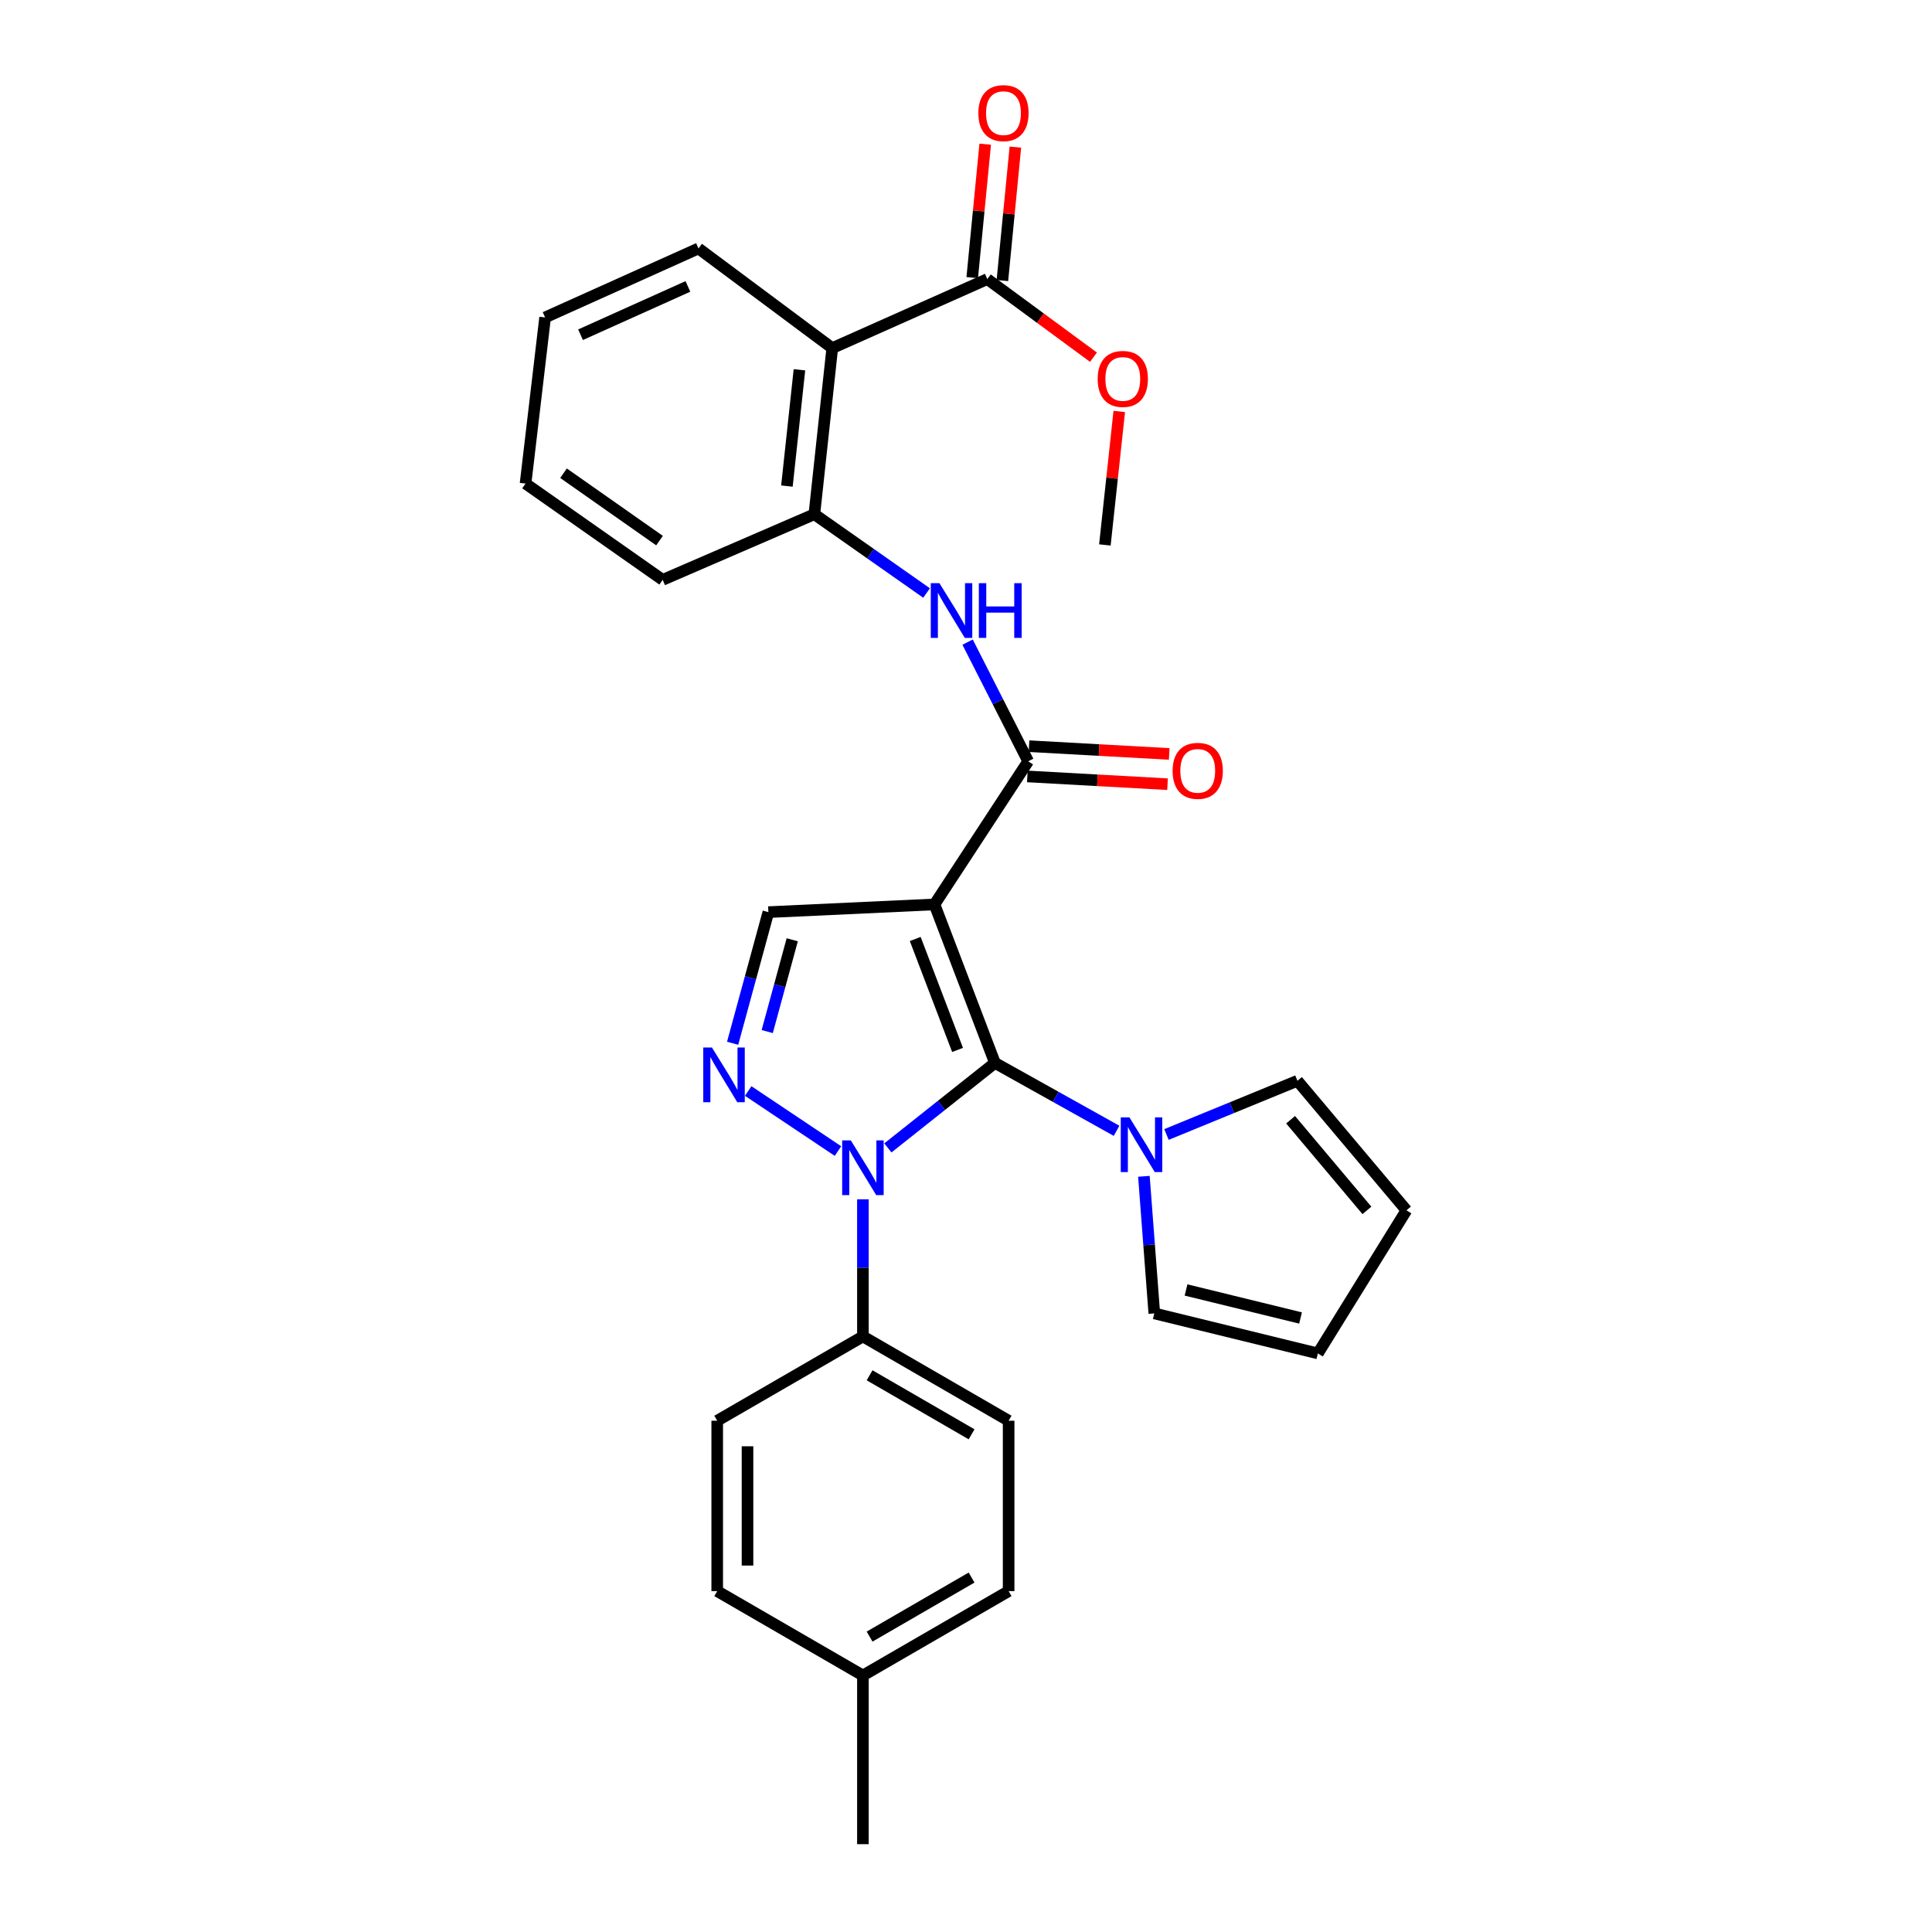 <?xml version='1.0' encoding='iso-8859-1'?>
<svg version='1.1' baseProfile='full'
              xmlns='http://www.w3.org/2000/svg'
                      xmlns:rdkit='http://www.rdkit.org/xml'
                      xmlns:xlink='http://www.w3.org/1999/xlink'
                  xml:space='preserve'
width='1000px' height='1000px' viewBox='0 0 1000 1000'>
<!-- END OF HEADER -->
<rect style='opacity:1.0;fill:#FFFFFF;stroke:none' width='1000' height='1000' x='0' y='0'> </rect>
<path class='bond-0' d='M 514.978,550.161 L 483.689,468.126' style='fill:none;fill-rule:evenodd;stroke:#000000;stroke-width:6px;stroke-linecap:butt;stroke-linejoin:miter;stroke-opacity:1' />
<path class='bond-0' d='M 495.631,543.445 L 473.728,486.021' style='fill:none;fill-rule:evenodd;stroke:#000000;stroke-width:6px;stroke-linecap:butt;stroke-linejoin:miter;stroke-opacity:1' />
<path class='bond-1' d='M 514.978,550.161 L 487.27,572.159' style='fill:none;fill-rule:evenodd;stroke:#000000;stroke-width:6px;stroke-linecap:butt;stroke-linejoin:miter;stroke-opacity:1' />
<path class='bond-1' d='M 487.27,572.159 L 459.562,594.158' style='fill:none;fill-rule:evenodd;stroke:#0000FF;stroke-width:6px;stroke-linecap:butt;stroke-linejoin:miter;stroke-opacity:1' />
<path class='bond-4' d='M 514.978,550.161 L 546.454,567.733' style='fill:none;fill-rule:evenodd;stroke:#000000;stroke-width:6px;stroke-linecap:butt;stroke-linejoin:miter;stroke-opacity:1' />
<path class='bond-4' d='M 546.454,567.733 L 577.931,585.306' style='fill:none;fill-rule:evenodd;stroke:#0000FF;stroke-width:6px;stroke-linecap:butt;stroke-linejoin:miter;stroke-opacity:1' />
<path class='bond-3' d='M 483.689,468.126 L 532.186,394.047' style='fill:none;fill-rule:evenodd;stroke:#000000;stroke-width:6px;stroke-linecap:butt;stroke-linejoin:miter;stroke-opacity:1' />
<path class='bond-5' d='M 483.689,468.126 L 397.708,472.117' style='fill:none;fill-rule:evenodd;stroke:#000000;stroke-width:6px;stroke-linecap:butt;stroke-linejoin:miter;stroke-opacity:1' />
<path class='bond-2' d='M 433.739,595.789 L 387.263,564.707' style='fill:none;fill-rule:evenodd;stroke:#0000FF;stroke-width:6px;stroke-linecap:butt;stroke-linejoin:miter;stroke-opacity:1' />
<path class='bond-10' d='M 446.641,620.76 L 446.641,656.246' style='fill:none;fill-rule:evenodd;stroke:#0000FF;stroke-width:6px;stroke-linecap:butt;stroke-linejoin:miter;stroke-opacity:1' />
<path class='bond-10' d='M 446.641,656.246 L 446.641,691.731' style='fill:none;fill-rule:evenodd;stroke:#000000;stroke-width:6px;stroke-linecap:butt;stroke-linejoin:miter;stroke-opacity:1' />
<path class='bond-29' d='M 379.204,539.996 L 388.456,506.056' style='fill:none;fill-rule:evenodd;stroke:#0000FF;stroke-width:6px;stroke-linecap:butt;stroke-linejoin:miter;stroke-opacity:1' />
<path class='bond-29' d='M 388.456,506.056 L 397.708,472.117' style='fill:none;fill-rule:evenodd;stroke:#000000;stroke-width:6px;stroke-linecap:butt;stroke-linejoin:miter;stroke-opacity:1' />
<path class='bond-29' d='M 397.111,533.939 L 403.587,510.181' style='fill:none;fill-rule:evenodd;stroke:#0000FF;stroke-width:6px;stroke-linecap:butt;stroke-linejoin:miter;stroke-opacity:1' />
<path class='bond-29' d='M 403.587,510.181 L 410.064,486.424' style='fill:none;fill-rule:evenodd;stroke:#000000;stroke-width:6px;stroke-linecap:butt;stroke-linejoin:miter;stroke-opacity:1' />
<path class='bond-7' d='M 532.186,394.047 L 516.503,363.204' style='fill:none;fill-rule:evenodd;stroke:#000000;stroke-width:6px;stroke-linecap:butt;stroke-linejoin:miter;stroke-opacity:1' />
<path class='bond-7' d='M 516.503,363.204 L 500.82,332.361' style='fill:none;fill-rule:evenodd;stroke:#0000FF;stroke-width:6px;stroke-linecap:butt;stroke-linejoin:miter;stroke-opacity:1' />
<path class='bond-13' d='M 531.753,401.877 L 568.033,403.887' style='fill:none;fill-rule:evenodd;stroke:#000000;stroke-width:6px;stroke-linecap:butt;stroke-linejoin:miter;stroke-opacity:1' />
<path class='bond-13' d='M 568.033,403.887 L 604.314,405.897' style='fill:none;fill-rule:evenodd;stroke:#FF0000;stroke-width:6px;stroke-linecap:butt;stroke-linejoin:miter;stroke-opacity:1' />
<path class='bond-13' d='M 532.62,386.218 L 568.901,388.228' style='fill:none;fill-rule:evenodd;stroke:#000000;stroke-width:6px;stroke-linecap:butt;stroke-linejoin:miter;stroke-opacity:1' />
<path class='bond-13' d='M 568.901,388.228 L 605.181,390.238' style='fill:none;fill-rule:evenodd;stroke:#FF0000;stroke-width:6px;stroke-linecap:butt;stroke-linejoin:miter;stroke-opacity:1' />
<path class='bond-11' d='M 603.764,587.215 L 637.654,573.315' style='fill:none;fill-rule:evenodd;stroke:#0000FF;stroke-width:6px;stroke-linecap:butt;stroke-linejoin:miter;stroke-opacity:1' />
<path class='bond-11' d='M 637.654,573.315 L 671.544,559.414' style='fill:none;fill-rule:evenodd;stroke:#000000;stroke-width:6px;stroke-linecap:butt;stroke-linejoin:miter;stroke-opacity:1' />
<path class='bond-12' d='M 592.083,608.864 L 594.774,644.338' style='fill:none;fill-rule:evenodd;stroke:#0000FF;stroke-width:6px;stroke-linecap:butt;stroke-linejoin:miter;stroke-opacity:1' />
<path class='bond-12' d='M 594.774,644.338 L 597.465,679.812' style='fill:none;fill-rule:evenodd;stroke:#000000;stroke-width:6px;stroke-linecap:butt;stroke-linejoin:miter;stroke-opacity:1' />
<path class='bond-6' d='M 430.774,180.184 L 421.512,266.165' style='fill:none;fill-rule:evenodd;stroke:#000000;stroke-width:6px;stroke-linecap:butt;stroke-linejoin:miter;stroke-opacity:1' />
<path class='bond-6' d='M 413.791,191.401 L 407.308,251.588' style='fill:none;fill-rule:evenodd;stroke:#000000;stroke-width:6px;stroke-linecap:butt;stroke-linejoin:miter;stroke-opacity:1' />
<path class='bond-9' d='M 430.774,180.184 L 511.031,144.451' style='fill:none;fill-rule:evenodd;stroke:#000000;stroke-width:6px;stroke-linecap:butt;stroke-linejoin:miter;stroke-opacity:1' />
<path class='bond-23' d='M 430.774,180.184 L 361.531,128.593' style='fill:none;fill-rule:evenodd;stroke:#000000;stroke-width:6px;stroke-linecap:butt;stroke-linejoin:miter;stroke-opacity:1' />
<path class='bond-8' d='M 479.598,306.949 L 450.555,286.557' style='fill:none;fill-rule:evenodd;stroke:#0000FF;stroke-width:6px;stroke-linecap:butt;stroke-linejoin:miter;stroke-opacity:1' />
<path class='bond-8' d='M 450.555,286.557 L 421.512,266.165' style='fill:none;fill-rule:evenodd;stroke:#000000;stroke-width:6px;stroke-linecap:butt;stroke-linejoin:miter;stroke-opacity:1' />
<path class='bond-24' d='M 421.512,266.165 L 343.007,300.129' style='fill:none;fill-rule:evenodd;stroke:#000000;stroke-width:6px;stroke-linecap:butt;stroke-linejoin:miter;stroke-opacity:1' />
<path class='bond-14' d='M 518.836,145.211 L 522.195,110.68' style='fill:none;fill-rule:evenodd;stroke:#000000;stroke-width:6px;stroke-linecap:butt;stroke-linejoin:miter;stroke-opacity:1' />
<path class='bond-14' d='M 522.195,110.68 L 525.554,76.149' style='fill:none;fill-rule:evenodd;stroke:#FF0000;stroke-width:6px;stroke-linecap:butt;stroke-linejoin:miter;stroke-opacity:1' />
<path class='bond-14' d='M 503.226,143.692 L 506.585,109.161' style='fill:none;fill-rule:evenodd;stroke:#000000;stroke-width:6px;stroke-linecap:butt;stroke-linejoin:miter;stroke-opacity:1' />
<path class='bond-14' d='M 506.585,109.161 L 509.944,74.63' style='fill:none;fill-rule:evenodd;stroke:#FF0000;stroke-width:6px;stroke-linecap:butt;stroke-linejoin:miter;stroke-opacity:1' />
<path class='bond-19' d='M 511.031,144.451 L 538.504,164.667' style='fill:none;fill-rule:evenodd;stroke:#000000;stroke-width:6px;stroke-linecap:butt;stroke-linejoin:miter;stroke-opacity:1' />
<path class='bond-19' d='M 538.504,164.667 L 565.978,184.883' style='fill:none;fill-rule:evenodd;stroke:#FF0000;stroke-width:6px;stroke-linecap:butt;stroke-linejoin:miter;stroke-opacity:1' />
<path class='bond-17' d='M 446.641,691.731 L 522.062,735.367' style='fill:none;fill-rule:evenodd;stroke:#000000;stroke-width:6px;stroke-linecap:butt;stroke-linejoin:miter;stroke-opacity:1' />
<path class='bond-17' d='M 450.1,711.852 L 502.894,742.397' style='fill:none;fill-rule:evenodd;stroke:#000000;stroke-width:6px;stroke-linecap:butt;stroke-linejoin:miter;stroke-opacity:1' />
<path class='bond-18' d='M 446.641,691.731 L 371.229,735.367' style='fill:none;fill-rule:evenodd;stroke:#000000;stroke-width:6px;stroke-linecap:butt;stroke-linejoin:miter;stroke-opacity:1' />
<path class='bond-16' d='M 671.544,559.414 L 727.979,626.453' style='fill:none;fill-rule:evenodd;stroke:#000000;stroke-width:6px;stroke-linecap:butt;stroke-linejoin:miter;stroke-opacity:1' />
<path class='bond-16' d='M 668.011,579.57 L 707.515,626.497' style='fill:none;fill-rule:evenodd;stroke:#000000;stroke-width:6px;stroke-linecap:butt;stroke-linejoin:miter;stroke-opacity:1' />
<path class='bond-15' d='M 597.465,679.812 L 682.13,700.532' style='fill:none;fill-rule:evenodd;stroke:#000000;stroke-width:6px;stroke-linecap:butt;stroke-linejoin:miter;stroke-opacity:1' />
<path class='bond-15' d='M 613.893,667.686 L 673.159,682.19' style='fill:none;fill-rule:evenodd;stroke:#000000;stroke-width:6px;stroke-linecap:butt;stroke-linejoin:miter;stroke-opacity:1' />
<path class='bond-30' d='M 682.13,700.532 L 727.979,626.453' style='fill:none;fill-rule:evenodd;stroke:#000000;stroke-width:6px;stroke-linecap:butt;stroke-linejoin:miter;stroke-opacity:1' />
<path class='bond-20' d='M 522.062,735.367 L 522.062,823.561' style='fill:none;fill-rule:evenodd;stroke:#000000;stroke-width:6px;stroke-linecap:butt;stroke-linejoin:miter;stroke-opacity:1' />
<path class='bond-21' d='M 371.229,735.367 L 371.229,823.561' style='fill:none;fill-rule:evenodd;stroke:#000000;stroke-width:6px;stroke-linecap:butt;stroke-linejoin:miter;stroke-opacity:1' />
<path class='bond-21' d='M 386.912,748.596 L 386.912,810.332' style='fill:none;fill-rule:evenodd;stroke:#000000;stroke-width:6px;stroke-linecap:butt;stroke-linejoin:miter;stroke-opacity:1' />
<path class='bond-26' d='M 579.33,212.973 L 575.607,247.515' style='fill:none;fill-rule:evenodd;stroke:#FF0000;stroke-width:6px;stroke-linecap:butt;stroke-linejoin:miter;stroke-opacity:1' />
<path class='bond-26' d='M 575.607,247.515 L 571.883,282.058' style='fill:none;fill-rule:evenodd;stroke:#000000;stroke-width:6px;stroke-linecap:butt;stroke-linejoin:miter;stroke-opacity:1' />
<path class='bond-31' d='M 522.062,823.561 L 446.641,867.223' style='fill:none;fill-rule:evenodd;stroke:#000000;stroke-width:6px;stroke-linecap:butt;stroke-linejoin:miter;stroke-opacity:1' />
<path class='bond-31' d='M 502.891,816.537 L 450.096,847.1' style='fill:none;fill-rule:evenodd;stroke:#000000;stroke-width:6px;stroke-linecap:butt;stroke-linejoin:miter;stroke-opacity:1' />
<path class='bond-22' d='M 371.229,823.561 L 446.641,867.223' style='fill:none;fill-rule:evenodd;stroke:#000000;stroke-width:6px;stroke-linecap:butt;stroke-linejoin:miter;stroke-opacity:1' />
<path class='bond-25' d='M 446.641,867.223 L 446.641,954.545' style='fill:none;fill-rule:evenodd;stroke:#000000;stroke-width:6px;stroke-linecap:butt;stroke-linejoin:miter;stroke-opacity:1' />
<path class='bond-32' d='M 361.531,128.593 L 282.146,164.308' style='fill:none;fill-rule:evenodd;stroke:#000000;stroke-width:6px;stroke-linecap:butt;stroke-linejoin:miter;stroke-opacity:1' />
<path class='bond-32' d='M 356.058,148.253 L 300.488,173.254' style='fill:none;fill-rule:evenodd;stroke:#000000;stroke-width:6px;stroke-linecap:butt;stroke-linejoin:miter;stroke-opacity:1' />
<path class='bond-28' d='M 343.007,300.129 L 272.021,250.298' style='fill:none;fill-rule:evenodd;stroke:#000000;stroke-width:6px;stroke-linecap:butt;stroke-linejoin:miter;stroke-opacity:1' />
<path class='bond-28' d='M 341.37,279.818 L 291.68,244.936' style='fill:none;fill-rule:evenodd;stroke:#000000;stroke-width:6px;stroke-linecap:butt;stroke-linejoin:miter;stroke-opacity:1' />
<path class='bond-27' d='M 282.146,164.308 L 272.021,250.298' style='fill:none;fill-rule:evenodd;stroke:#000000;stroke-width:6px;stroke-linecap:butt;stroke-linejoin:miter;stroke-opacity:1' />
<path  class='atom-2' d='M 440.381 590.257
L 449.661 605.257
Q 450.581 606.737, 452.061 609.417
Q 453.541 612.097, 453.621 612.257
L 453.621 590.257
L 457.381 590.257
L 457.381 618.577
L 453.501 618.577
L 443.541 602.177
Q 442.381 600.257, 441.141 598.057
Q 439.941 595.857, 439.581 595.177
L 439.581 618.577
L 435.901 618.577
L 435.901 590.257
L 440.381 590.257
' fill='#0000FF'/>
<path  class='atom-3' d='M 368.489 542.178
L 377.769 557.178
Q 378.689 558.658, 380.169 561.338
Q 381.649 564.018, 381.729 564.178
L 381.729 542.178
L 385.489 542.178
L 385.489 570.498
L 381.609 570.498
L 371.649 554.098
Q 370.489 552.178, 369.249 549.978
Q 368.049 547.778, 367.689 547.098
L 367.689 570.498
L 364.009 570.498
L 364.009 542.178
L 368.489 542.178
' fill='#0000FF'/>
<path  class='atom-5' d='M 584.583 578.355
L 593.863 593.355
Q 594.783 594.835, 596.263 597.515
Q 597.743 600.195, 597.823 600.355
L 597.823 578.355
L 601.583 578.355
L 601.583 606.675
L 597.703 606.675
L 587.743 590.275
Q 586.583 588.355, 585.343 586.155
Q 584.143 583.955, 583.783 583.275
L 583.783 606.675
L 580.103 606.675
L 580.103 578.355
L 584.583 578.355
' fill='#0000FF'/>
<path  class='atom-8' d='M 486.247 301.853
L 495.527 316.853
Q 496.447 318.333, 497.927 321.013
Q 499.407 323.693, 499.487 323.853
L 499.487 301.853
L 503.247 301.853
L 503.247 330.173
L 499.367 330.173
L 489.407 313.773
Q 488.247 311.853, 487.007 309.653
Q 485.807 307.453, 485.447 306.773
L 485.447 330.173
L 481.767 330.173
L 481.767 301.853
L 486.247 301.853
' fill='#0000FF'/>
<path  class='atom-8' d='M 506.647 301.853
L 510.487 301.853
L 510.487 313.893
L 524.967 313.893
L 524.967 301.853
L 528.807 301.853
L 528.807 330.173
L 524.967 330.173
L 524.967 317.093
L 510.487 317.093
L 510.487 330.173
L 506.647 330.173
L 506.647 301.853
' fill='#0000FF'/>
<path  class='atom-14' d='M 606.945 398.989
Q 606.945 392.189, 610.305 388.389
Q 613.665 384.589, 619.945 384.589
Q 626.225 384.589, 629.585 388.389
Q 632.945 392.189, 632.945 398.989
Q 632.945 405.869, 629.545 409.789
Q 626.145 413.669, 619.945 413.669
Q 613.705 413.669, 610.305 409.789
Q 606.945 405.909, 606.945 398.989
M 619.945 410.469
Q 624.265 410.469, 626.585 407.589
Q 628.945 404.669, 628.945 398.989
Q 628.945 393.429, 626.585 390.629
Q 624.265 387.789, 619.945 387.789
Q 615.625 387.789, 613.265 390.589
Q 610.945 393.389, 610.945 398.989
Q 610.945 404.709, 613.265 407.589
Q 615.625 410.469, 619.945 410.469
' fill='#FF0000'/>
<path  class='atom-15' d='M 506.395 58.55
Q 506.395 51.75, 509.755 47.95
Q 513.115 44.15, 519.395 44.15
Q 525.675 44.15, 529.035 47.95
Q 532.395 51.75, 532.395 58.55
Q 532.395 65.43, 528.995 69.35
Q 525.595 73.23, 519.395 73.23
Q 513.155 73.23, 509.755 69.35
Q 506.395 65.47, 506.395 58.55
M 519.395 70.03
Q 523.715 70.03, 526.035 67.15
Q 528.395 64.23, 528.395 58.55
Q 528.395 52.99, 526.035 50.19
Q 523.715 47.35, 519.395 47.35
Q 515.075 47.35, 512.715 50.15
Q 510.395 52.95, 510.395 58.55
Q 510.395 64.27, 512.715 67.15
Q 515.075 70.03, 519.395 70.03
' fill='#FF0000'/>
<path  class='atom-20' d='M 568.154 196.13
Q 568.154 189.33, 571.514 185.53
Q 574.874 181.73, 581.154 181.73
Q 587.434 181.73, 590.794 185.53
Q 594.154 189.33, 594.154 196.13
Q 594.154 203.01, 590.754 206.93
Q 587.354 210.81, 581.154 210.81
Q 574.914 210.81, 571.514 206.93
Q 568.154 203.05, 568.154 196.13
M 581.154 207.61
Q 585.474 207.61, 587.794 204.73
Q 590.154 201.81, 590.154 196.13
Q 590.154 190.57, 587.794 187.77
Q 585.474 184.93, 581.154 184.93
Q 576.834 184.93, 574.474 187.73
Q 572.154 190.53, 572.154 196.13
Q 572.154 201.85, 574.474 204.73
Q 576.834 207.61, 581.154 207.61
' fill='#FF0000'/>
</svg>
